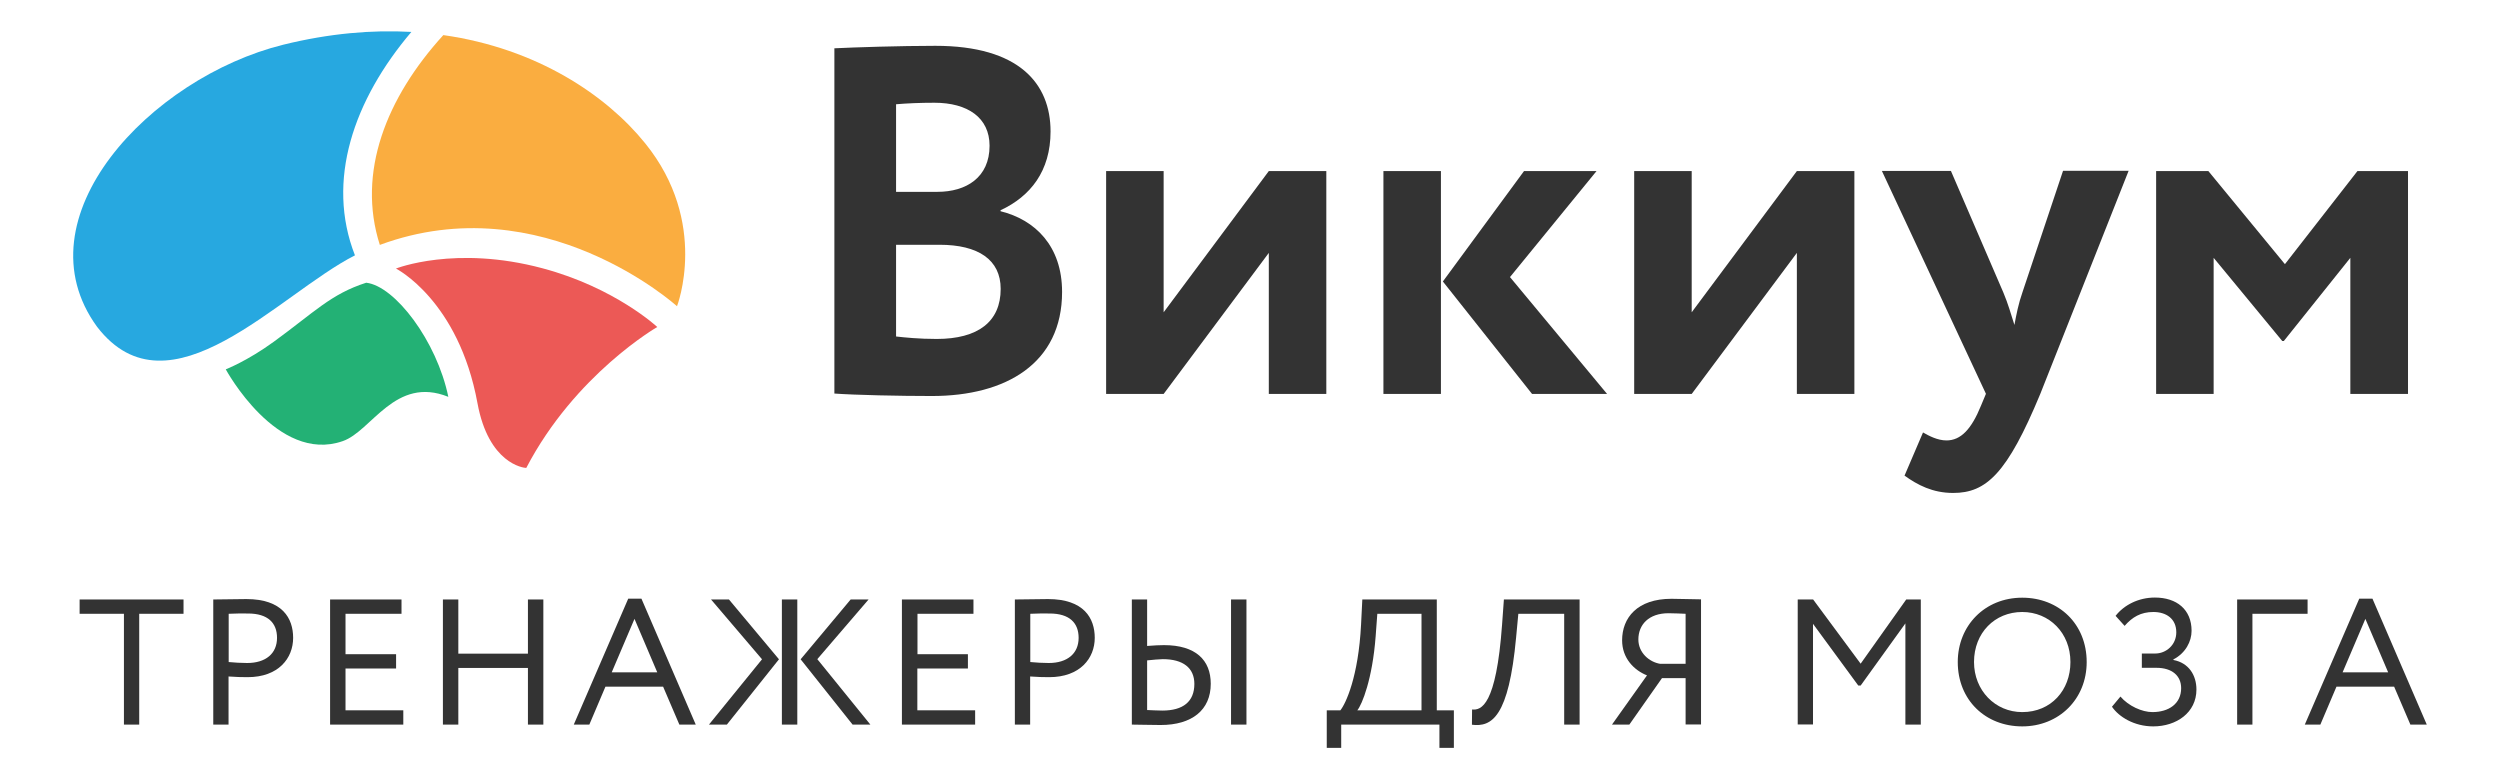 <?xml version="1.0" encoding="UTF-8"?> <svg xmlns="http://www.w3.org/2000/svg" width="239" height="74" viewBox="0 0 239 74" fill="none"> <path d="M42.86 37.938C41.757 32.602 37.76 27.344 35.01 27.028C31.637 28.106 30.043 29.854 26.178 32.667C23.628 34.521 21.583 35.309 21.583 35.309C21.583 35.309 26.484 44.366 32.766 42.171C35.528 41.224 37.773 35.888 42.86 37.938Z" fill="#23B175"></path> <path d="M50.311 44.734C54.986 35.77 62.835 31.261 62.835 31.261C62.835 31.261 58.811 27.502 51.864 25.648C43.524 23.413 37.853 25.674 37.853 25.674C37.853 25.674 43.843 28.698 45.649 38.556C46.711 44.313 50.032 44.734 50.311 44.734Z" fill="#EC5956"></path> <path d="M39.327 3.052C35.581 2.841 31.504 3.183 27.081 4.274C14.357 7.429 1.7 20.836 9.284 31.247C16.19 40.212 26.709 28.066 33.934 24.412C31.132 17.261 33.815 9.545 39.327 3.052Z" fill="#27A8E0"></path> <path d="M42.382 3.355C36.936 9.336 34.094 16.486 36.312 23.413C51.891 17.656 64.721 29.276 64.721 29.276C64.721 29.276 67.829 21.297 61.679 13.7C57.987 9.125 51.36 4.63 42.382 3.355Z" fill="#FAAD40"></path> <path d="M79.767 4.617C81.639 4.525 86.089 4.38 89.422 4.38C97.418 4.38 100.433 7.982 100.433 12.569C100.433 16.355 98.507 18.773 95.651 20.101V20.193C98.945 21.008 101.535 23.506 101.535 27.909C101.535 34.731 96.183 37.859 89.09 37.859C86.035 37.859 81.732 37.767 79.767 37.623V4.617V4.617ZM85.664 9.967V18.34H89.621C92.358 18.34 94.602 16.973 94.602 13.936C94.602 11.242 92.504 9.822 89.329 9.822C88.001 9.822 86.713 9.875 85.664 9.967ZM85.664 23.414V32.168C86.474 32.26 87.855 32.404 89.542 32.404C93.513 32.404 95.665 30.748 95.665 27.62C95.665 24.82 93.513 23.4 89.821 23.4H85.664V23.414Z" fill="#333333"></path> <path d="M105.745 37.662V16.355H111.244V29.854L121.298 16.355H126.796V37.662H121.298V24.176L111.244 37.662H105.745Z" fill="#333333"></path> <path d="M132.255 16.355H137.753V37.662H132.255V16.355ZM144.354 26.489L153.638 37.662H146.466L137.939 26.91L145.696 16.355H152.628L144.354 26.489Z" fill="#333333"></path> <path d="M156.228 37.662V16.355H161.726V29.854L171.78 16.355H177.279V37.662H171.78V24.176L161.726 37.662H156.228Z" fill="#333333"></path> <path d="M195.049 37.662C191.888 45.286 189.883 47.126 186.722 47.126C184.756 47.126 183.322 46.364 182.073 45.47L183.84 41.343C184.411 41.671 185.234 42.105 186.084 42.105C187.466 42.105 188.475 41.014 189.378 38.793L189.856 37.649L179.908 16.342H186.509L191.53 27.988C191.968 29.026 192.247 30.025 192.579 31.064C192.765 30.065 192.964 29.026 193.349 27.935L197.227 16.329H203.496L195.049 37.662Z" fill="#333333"></path> <path d="M206.153 16.355H211.12L218.438 25.254L225.371 16.355H230.205V37.662H224.693V24.649L218.332 32.602H218.185L211.624 24.649V37.662H206.126V16.355H206.153Z" fill="#333333"></path> <path d="M7.611 57.31H17.545V58.678H13.309V69.272H11.848V58.678H7.611V57.31Z" fill="#333333"></path> <path d="M20.388 69.272V57.31C21.065 57.31 22.791 57.271 23.549 57.271C27.002 57.271 28.024 59.111 28.024 60.978C28.024 62.923 26.63 64.737 23.668 64.737C23.19 64.737 22.459 64.724 21.849 64.671V69.272H20.388ZM21.862 58.678V63.291C22.446 63.344 23.017 63.383 23.628 63.383C25.408 63.383 26.484 62.476 26.484 60.978C26.484 59.558 25.62 58.651 23.708 58.651C23.203 58.638 22.42 58.651 21.862 58.678Z" fill="#333333"></path> <path d="M31.557 57.31H38.384V58.678H33.031V62.542H37.866V63.909H33.031V67.905H38.556V69.272H31.557V57.31V57.31Z" fill="#333333"></path> <path d="M50.47 63.856H43.816V69.272H42.342V57.31H43.816V62.489H50.47V57.31H51.944V69.272H50.47V63.856Z" fill="#333333"></path> <path d="M60.059 57.232H61.321L66.514 69.272H64.947L63.393 65.644H57.881L56.34 69.272H54.853L60.059 57.232ZM58.479 64.277H62.835L60.657 59.164L58.479 64.277Z" fill="#333333"></path> <path d="M67.975 57.31H69.688L74.469 63.028L69.489 69.272H67.775L72.849 63.028L67.975 57.31ZM74.748 57.31H76.222V69.272H74.748V57.31ZM78.135 63.015L83.208 69.272H81.508L76.541 63.028L81.323 57.31H83.036L78.135 63.015Z" fill="#333333"></path> <path d="M86.237 57.31H93.063V58.678H87.711V62.542H92.532V63.909H87.698V67.905H93.223V69.272H86.223V57.31H86.237Z" fill="#333333"></path> <path d="M97.021 69.272V57.31C97.698 57.31 99.425 57.271 100.182 57.271C103.635 57.271 104.658 59.111 104.658 60.978C104.658 62.923 103.263 64.737 100.302 64.737C99.823 64.737 99.093 64.724 98.482 64.671V69.272H97.021ZM98.495 58.678V63.291C99.08 63.344 99.651 63.383 100.262 63.383C102.041 63.383 103.117 62.476 103.117 60.978C103.117 59.558 102.254 58.651 100.341 58.651C99.837 58.638 99.067 58.651 98.495 58.678Z" fill="#333333"></path> <path d="M109.665 61.753C110.316 61.701 110.874 61.674 111.272 61.674C114.313 61.674 115.748 63.107 115.748 65.368C115.748 67.879 113.955 69.311 110.953 69.311C109.917 69.311 108.908 69.272 108.204 69.272V57.31H109.665V61.753ZM109.665 63.133V67.879C110.13 67.892 110.568 67.931 111.113 67.931C113.105 67.931 114.181 67.077 114.181 65.381C114.181 63.856 113.105 63.015 111.166 63.015C110.767 63.028 110.263 63.068 109.665 63.133ZM117.687 57.31H119.161V69.272H117.687V57.31Z" fill="#333333"></path> <path d="M126.838 67.905H128.139C128.644 67.287 129.866 64.711 130.118 59.703L130.238 57.31H137.357V67.905H138.99V71.493H137.609V69.272H128.219V71.493H126.838V67.905V67.905ZM129.76 67.905H135.896V58.678H131.672L131.513 60.82C131.207 64.921 130.211 67.353 129.76 67.905Z" fill="#333333"></path> <path d="M149.536 58.678H145.153L144.94 60.938C144.236 68.549 142.616 69.522 140.717 69.285L140.73 67.826C141.593 67.918 143.041 67.484 143.599 59.703L143.772 57.31H151.01V69.272H149.536V58.678V58.678Z" fill="#333333"></path> <path d="M161.144 64.829H158.886L155.765 69.272H154.105L157.452 64.566C156.203 64.067 155.074 62.923 155.074 61.214C155.074 59.059 156.522 57.245 159.789 57.245C160.599 57.245 161.914 57.297 162.618 57.297V69.259H161.144V64.829ZM161.144 63.462V58.678C160.745 58.664 160.028 58.625 159.51 58.625C157.624 58.625 156.628 59.716 156.628 61.136C156.628 62.397 157.664 63.291 158.713 63.462H161.144V63.462Z" fill="#333333"></path> <path d="M171.849 57.31H173.336L177.878 63.449L182.235 57.31H183.629V69.272H182.155V59.598L177.878 65.539H177.652L173.323 59.637V69.259H171.862V57.31H171.849Z" fill="#333333"></path> <path d="M193.325 57.139C196.831 57.139 199.487 59.65 199.487 63.291C199.487 66.84 196.831 69.443 193.325 69.443C189.818 69.443 187.162 66.932 187.162 63.291C187.162 59.821 189.739 57.139 193.325 57.139ZM193.325 68.076C196.087 68.076 197.933 65.986 197.933 63.291C197.933 60.505 195.914 58.507 193.325 58.507C190.695 58.507 188.716 60.505 188.716 63.291C188.716 65.999 190.735 68.076 193.325 68.076Z" fill="#333333"></path> <path d="M201.904 67.563L202.714 66.591C203.485 67.498 204.786 68.076 205.769 68.076C207.336 68.076 208.518 67.274 208.518 65.789C208.518 64.606 207.655 63.843 206.154 63.843H204.76V62.476H206.048C207.071 62.476 208.054 61.661 208.054 60.452C208.054 59.151 207.097 58.507 205.862 58.507C204.667 58.507 203.843 58.993 203.113 59.834L202.25 58.875C203.06 57.836 204.441 57.126 206.008 57.126C208.093 57.126 209.515 58.27 209.515 60.307C209.515 61.319 208.943 62.437 207.775 63.041V63.094C209.249 63.37 209.979 64.553 209.979 65.92C209.979 68.128 208.067 69.443 205.849 69.443C204.016 69.443 202.555 68.523 201.904 67.563Z" fill="#333333"></path> <path d="M213.871 57.31H220.605V58.678H215.332V69.272H213.871V57.31Z" fill="#333333"></path> <path d="M225.545 57.232H226.807L232 69.272H230.433L228.879 65.644H223.367L221.826 69.272H220.339L225.545 57.232ZM223.951 64.277H228.308L226.13 59.164L223.951 64.277Z" fill="#333333"></path> </svg> 